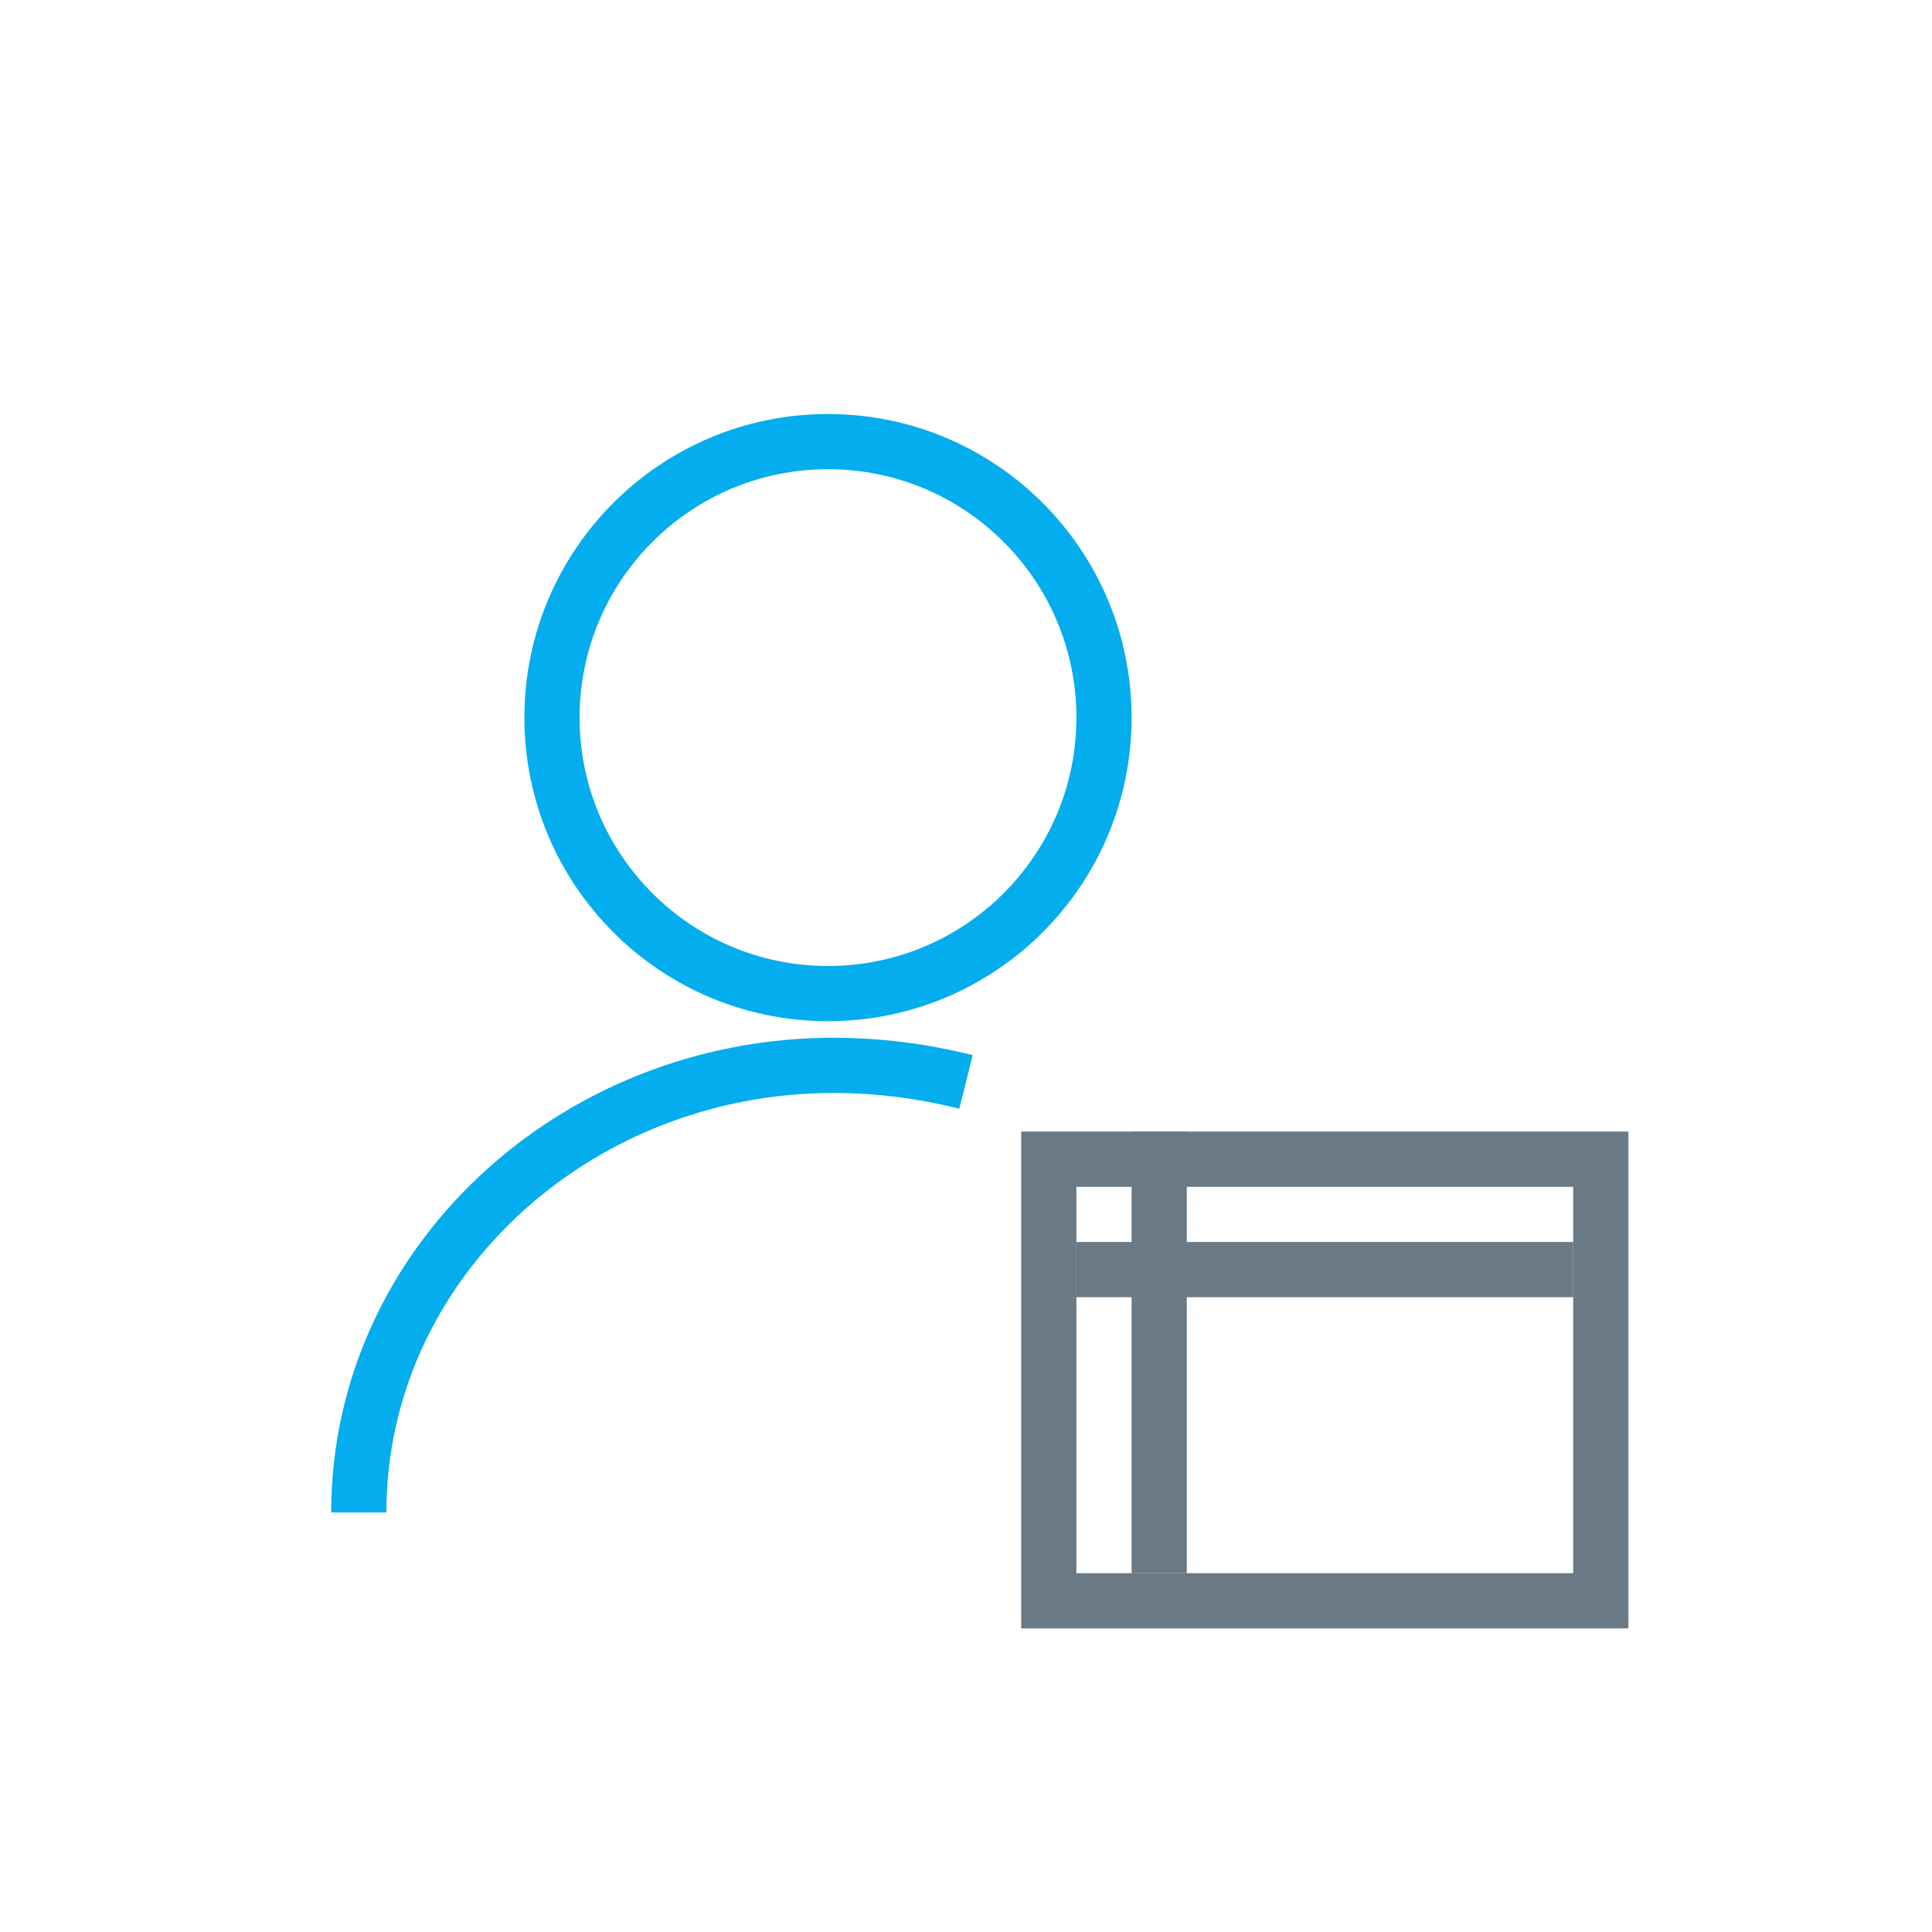 <svg xmlns="http://www.w3.org/2000/svg" id="Layer_1" viewBox="0 0 35 35"><circle cx="15" cy="13" r="5" fill="none" stroke="#04aded" stroke-miterlimit="10"></circle><path d="M17.5,19.6c-.8-.2-1.6-.3-2.4-.3-4.7,0-8.6,3.6-8.6,8.1" fill="none" stroke="#04aded" stroke-miterlimit="10"></path><g><rect x="19" y="21" width="10" height="8" fill="none" stroke="#697985" stroke-miterlimit="10"></rect><line x1="21" y1="20.5" x2="21" y2="28.5" fill="none" stroke="#697985" stroke-miterlimit="10"></line><line x1="19.5" y1="23" x2="28.5" y2="23" fill="none" stroke="#697985" stroke-miterlimit="10"></line></g></svg>